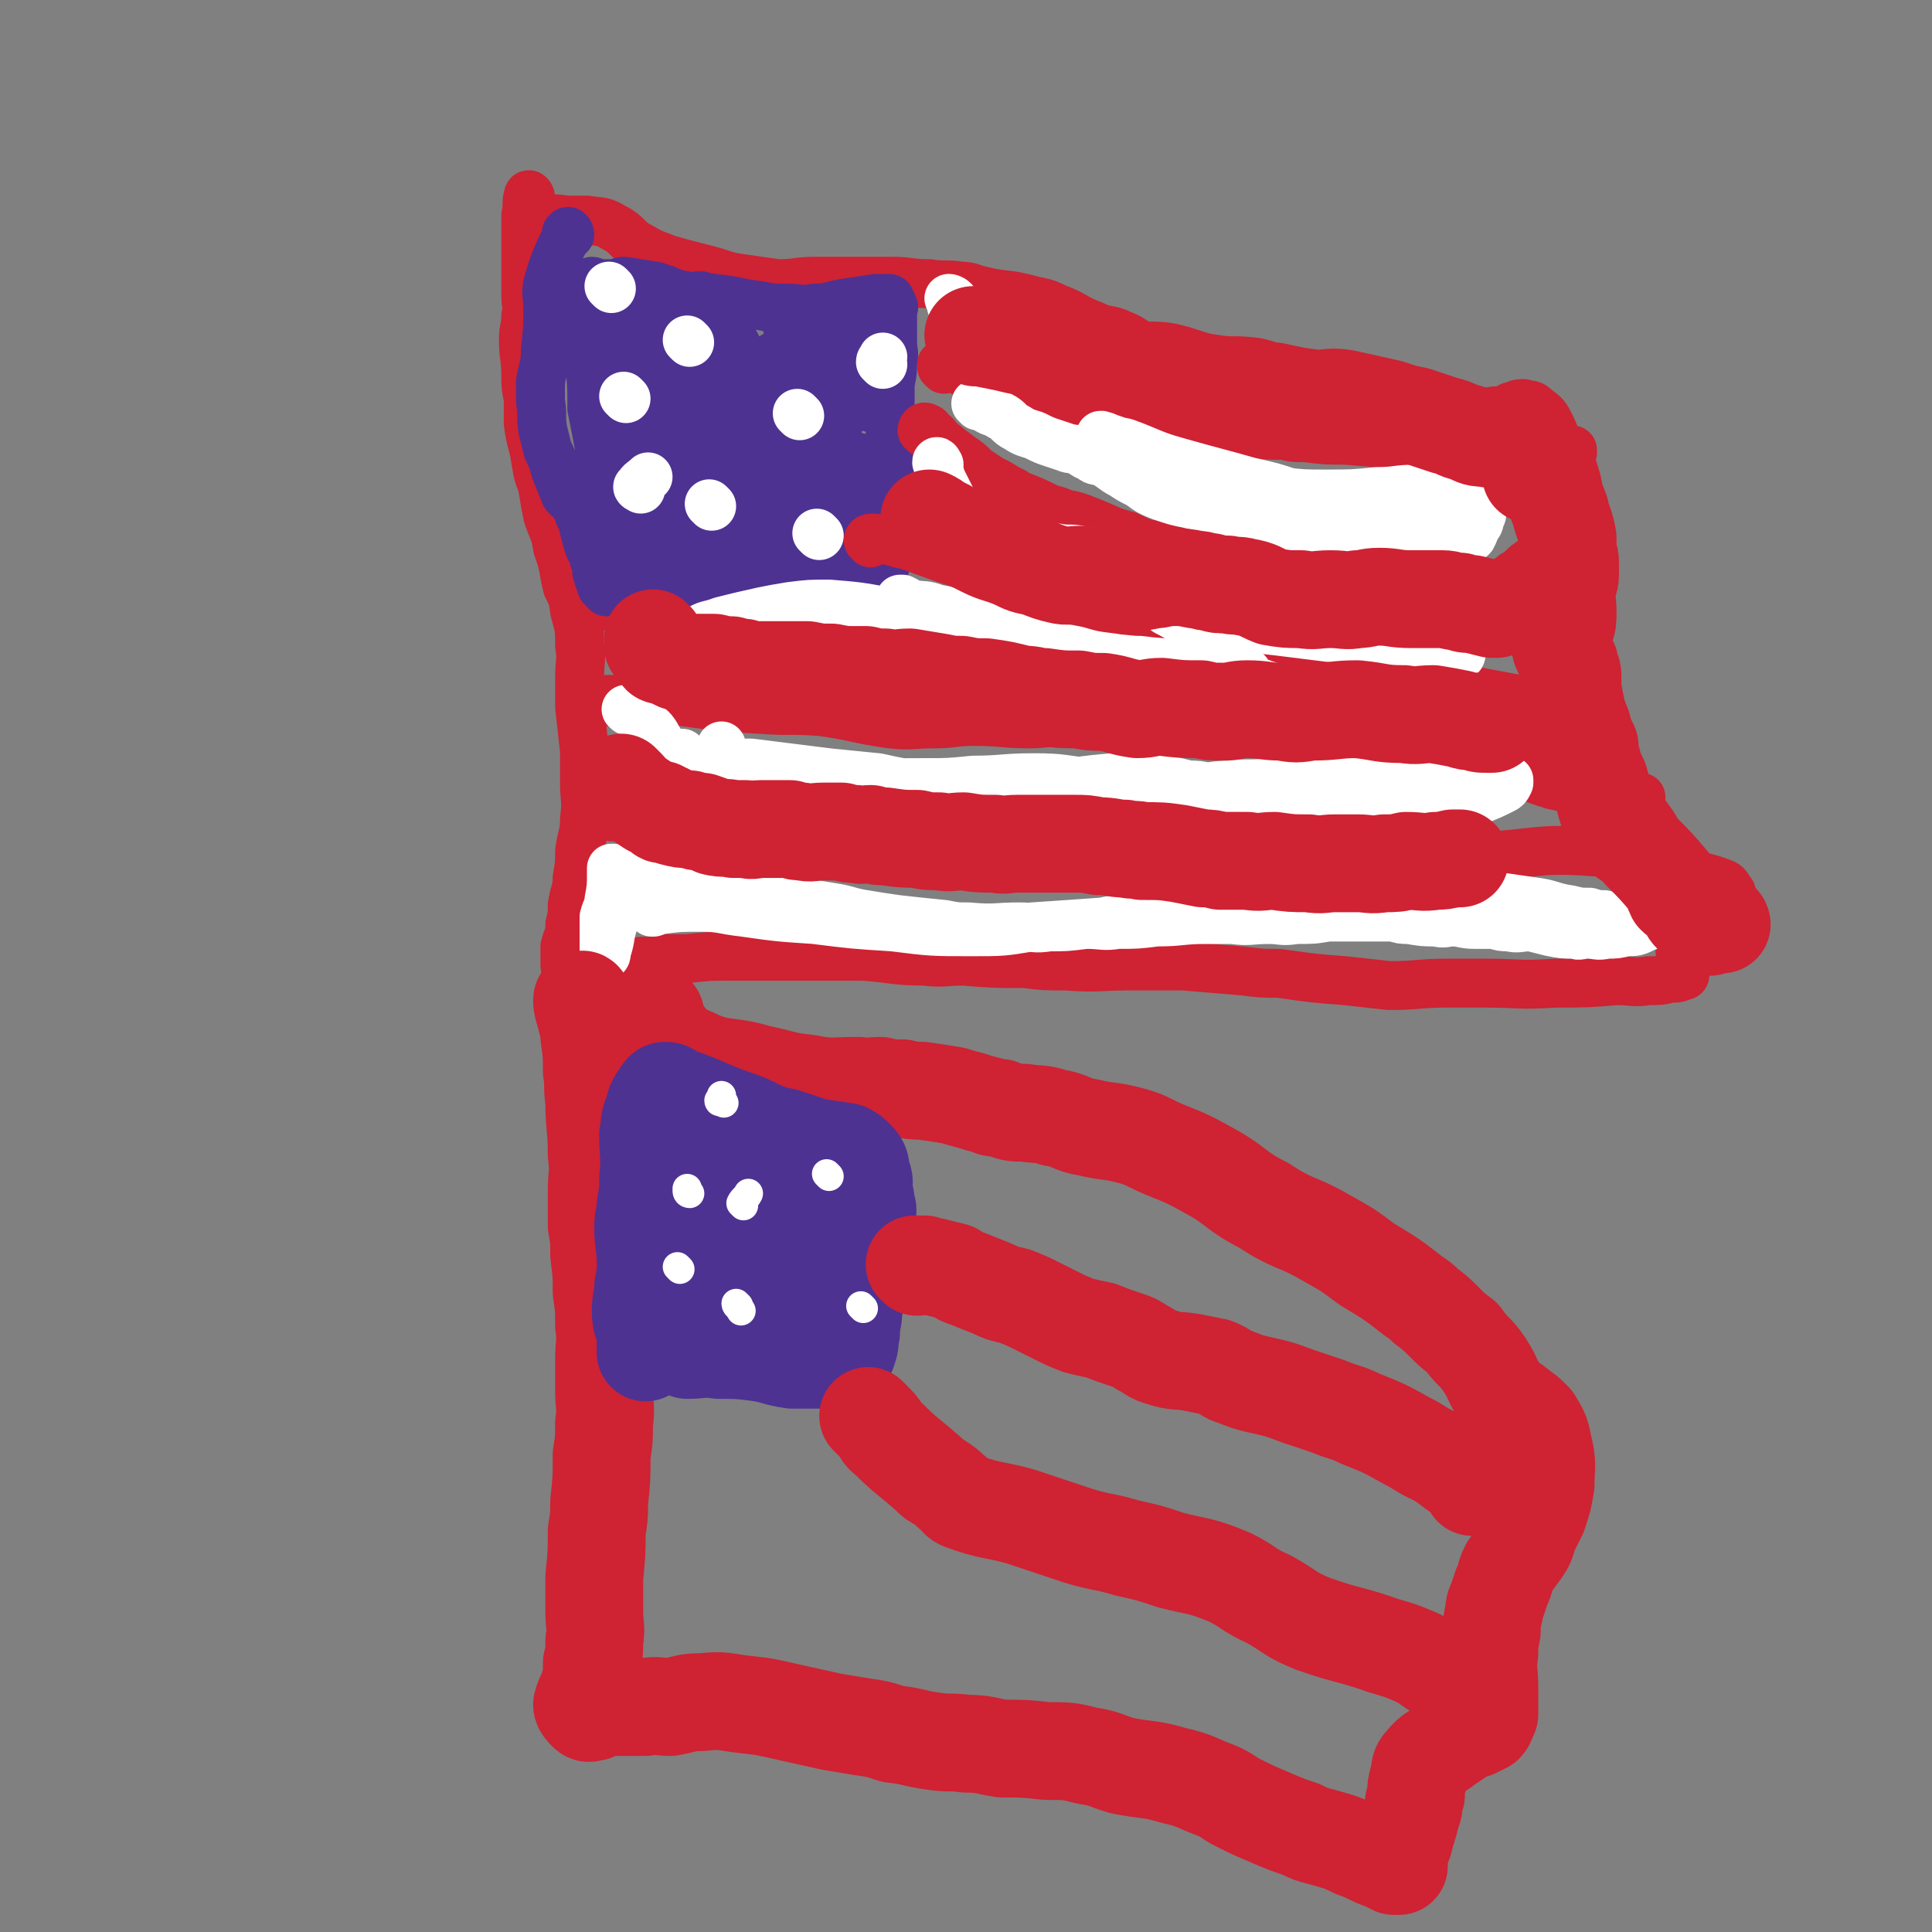 <svg viewBox='0 0 790 790' version='1.1' xmlns='http://www.w3.org/2000/svg' xmlns:xlink='http://www.w3.org/1999/xlink'><rect x="0" y="0" width="790" height="790" fill="#808080" stroke="none"/><g fill='none' stroke='#CF2233' stroke-width='20' stroke-linecap='round' stroke-linejoin='round'><path d='M217,81c0,-1 -1,-2 -1,-1 -1,3 0,4 -1,8 0,3 0,3 0,6 0,3 0,3 0,6 0,7 0,7 0,13 0,4 0,4 0,8 0,4 1,4 0,8 0,5 -1,5 -1,10 0,7 1,7 1,15 0,4 0,4 1,9 0,5 0,5 0,10 1,8 2,8 3,15 1,6 1,6 3,11 1,4 2,3 3,6 3,7 2,7 3,14 2,8 2,8 3,15 2,8 3,8 4,16 2,7 2,7 2,14 1,6 0,6 0,13 0,6 0,6 0,12 1,9 1,9 2,18 0,7 0,7 0,13 0,7 1,7 0,15 0,6 -1,6 -2,13 0,5 0,5 -1,11 0,5 -1,5 -2,11 0,4 0,4 -1,8 0,5 -1,5 -2,9 0,4 0,4 0,8 1,2 1,2 2,4 0,0 0,0 1,1 0,0 0,0 0,-1 5,-1 5,-1 9,-3 1,0 1,0 3,-1 6,-1 6,-1 12,-1 3,-1 3,-1 7,-1 4,0 4,0 8,-1 4,0 4,0 8,0 9,-1 9,-1 18,-1 9,0 9,0 18,0 10,0 10,0 20,0 8,0 8,0 16,0 13,1 13,2 25,2 8,1 8,0 16,0 12,1 12,1 25,1 8,1 8,1 17,1 13,1 13,0 25,0 12,0 12,0 23,0 12,1 12,1 24,2 8,1 8,1 15,1 14,2 14,2 27,3 9,1 9,1 18,2 12,0 12,-1 24,-1 7,0 7,0 15,0 14,0 14,1 29,0 13,0 13,0 25,-1 7,0 7,1 13,0 5,0 5,0 9,-1 3,0 3,0 5,-1 1,0 1,0 1,-1 0,-1 0,-1 0,-2 0,-1 0,-1 -1,-2 -1,-3 -1,-3 -1,-6 -1,-4 -1,-4 -1,-7 -1,-4 0,-4 -1,-8 -1,-5 -1,-5 -2,-9 -1,-4 -1,-4 -2,-8 -1,-6 -1,-6 -2,-12 -2,-4 -1,-4 -4,-8 -4,-6 -5,-5 -10,-10 -6,-6 -6,-6 -11,-12 -4,-4 -4,-4 -9,-7 -3,-3 -4,-3 -8,-5 -3,-2 -4,-1 -7,-3 -1,0 0,1 1,0 1,-1 1,-1 1,-2 2,-4 2,-4 3,-8 0,-3 -1,-3 -1,-6 -2,-6 -2,-6 -4,-12 -2,-4 -1,-4 -3,-8 -2,-6 -2,-6 -5,-12 -1,-3 -2,-3 -3,-7 -2,-3 -2,-3 -3,-6 0,-1 0,-1 1,-1 0,-1 0,0 1,-1 0,0 0,0 1,-1 2,-1 2,-1 4,-3 2,-2 3,-2 5,-4 2,-2 2,-2 4,-4 3,-3 3,-2 6,-5 2,-2 2,-2 4,-5 1,-1 0,-1 1,-3 0,-2 1,-3 1,-5 0,-1 -1,-1 -1,-2 -1,-4 0,-4 -1,-7 -2,-7 -2,-7 -4,-13 -2,-5 -2,-6 -4,-10 -2,-4 -2,-4 -6,-7 -2,-2 -2,-1 -5,-2 -2,0 -2,0 -4,1 -2,0 -2,1 -4,2 -2,0 -2,0 -4,0 -6,1 -6,1 -12,1 -6,0 -6,0 -12,0 -6,0 -6,0 -12,0 -12,-1 -12,-1 -25,-2 -9,0 -9,1 -18,0 -12,-1 -12,-1 -23,-4 -7,-1 -7,-1 -13,-4 -11,-5 -11,-5 -22,-12 -3,-2 -3,-2 -6,-4 -4,-3 -4,-4 -9,-6 -6,-3 -6,-1 -12,-4 -8,-3 -7,-4 -15,-7 -6,-3 -6,-2 -13,-4 -8,-2 -9,-1 -17,-3 -5,-1 -5,-2 -9,-2 -6,-1 -7,0 -13,-1 -8,0 -8,-1 -15,-1 -6,0 -6,0 -11,0 -11,0 -11,0 -21,0 -7,0 -7,1 -15,1 -7,-1 -7,-1 -14,-2 -8,-1 -8,-2 -16,-4 -8,-2 -8,-2 -15,-4 -5,-2 -6,-2 -11,-5 -6,-3 -5,-5 -11,-8 -5,-3 -5,-2 -11,-3 -4,0 -4,0 -9,0 -4,-1 -4,0 -8,-1 -2,-1 -2,-1 -4,-3 -1,-1 -1,-1 -1,-1 0,0 0,0 0,1 0,1 0,1 0,2 0,4 0,4 0,8 0,3 0,3 0,7 0,6 0,6 -1,12 0,5 -1,5 -1,9 0,9 0,9 0,18 0,6 1,6 1,12 1,7 0,7 1,14 0,7 0,7 1,14 1,9 1,9 3,18 1,6 1,6 2,11 2,6 3,6 4,13 3,8 2,8 4,16 2,4 2,4 4,7 1,3 2,3 3,5 0,0 0,0 -1,1 '/></g>
<g fill='none' stroke='#4D3292' stroke-width='20' stroke-linecap='round' stroke-linejoin='round'><path d='M233,96c0,-1 -1,-2 -1,-1 -1,0 0,1 -1,3 -1,2 -1,2 -2,4 -3,7 -3,7 -5,14 -1,5 0,5 0,9 0,9 0,9 -1,18 0,7 -1,7 -2,13 0,4 0,4 0,8 1,6 0,6 1,12 1,4 1,4 2,8 2,4 2,4 3,8 2,5 2,5 4,10 1,2 2,1 3,3 2,3 2,3 3,6 2,3 1,3 2,6 1,4 1,4 2,7 1,2 2,2 2,5 1,2 1,2 1,5 1,3 1,3 2,6 1,1 1,1 2,2 0,0 0,-1 0,-1 2,0 2,-1 4,-1 5,-1 5,-1 10,-2 2,0 2,0 3,0 4,0 4,0 8,0 7,0 7,1 13,0 4,0 4,-1 8,-1 6,0 6,1 12,0 3,0 3,0 6,-1 4,0 4,0 7,0 1,0 1,0 1,0 7,0 7,-1 13,-1 5,0 5,1 11,1 3,0 3,1 6,0 3,0 3,0 6,-1 1,0 2,0 3,-1 2,-1 2,-1 3,-3 1,-1 0,-1 0,-1 1,-2 1,-2 1,-4 1,-2 0,-2 0,-4 0,-5 0,-5 0,-9 0,-3 0,-3 0,-6 0,-3 0,-3 0,-7 1,-3 1,-3 1,-6 1,-6 0,-6 0,-11 0,-5 0,-5 0,-9 0,-4 0,-4 0,-8 0,-4 0,-5 0,-9 1,-5 1,-5 1,-9 1,-4 0,-4 0,-8 0,-2 0,-2 0,-4 0,-2 0,-2 0,-5 0,-2 0,-2 0,-4 0,-1 1,-1 0,-2 0,-1 0,-1 -1,-2 0,-1 0,-1 -1,-1 0,0 0,0 -1,0 -2,0 -2,0 -4,0 -6,1 -6,1 -13,2 -6,1 -6,2 -12,2 -6,1 -6,0 -11,0 -6,0 -6,0 -11,-1 -9,-1 -9,-2 -19,-3 -5,-1 -5,0 -11,-1 -7,-1 -6,-2 -13,-4 -6,-1 -6,-1 -13,-2 -2,0 -2,1 -5,1 -2,0 -2,0 -4,0 -2,0 -3,-1 -4,-1 -1,0 0,1 0,1 0,1 0,1 0,3 0,4 0,4 0,7 0,2 0,2 0,4 0,7 -1,7 -1,14 0,9 1,9 1,19 0,2 0,2 0,4 2,10 2,10 4,21 2,8 2,8 4,16 2,3 2,4 5,7 3,4 3,4 8,7 2,1 2,0 4,0 0,0 1,1 1,0 -3,-9 -3,-9 -7,-19 -1,-4 -2,-4 -3,-9 -5,-16 -5,-16 -9,-32 -4,-14 -2,-16 -5,-29 -1,-1 -4,-1 -4,1 0,9 0,11 2,22 5,25 5,25 12,50 4,14 4,14 10,28 2,5 4,10 5,10 1,-1 0,-6 -1,-12 -3,-27 -3,-27 -8,-53 -4,-25 -4,-25 -9,-49 0,-1 -3,-3 -3,-2 3,13 3,16 7,31 10,33 10,36 22,65 1,2 3,-1 4,-3 2,-4 2,-5 1,-9 -3,-22 -3,-23 -8,-45 -4,-18 -4,-19 -11,-36 -1,-4 -6,-7 -6,-5 1,3 6,7 8,16 11,35 9,36 19,70 3,8 4,10 8,15 0,1 0,-1 0,-3 -7,-26 -7,-27 -15,-53 -8,-21 -8,-21 -17,-42 -1,0 -2,0 -2,0 4,19 4,21 11,40 7,20 8,20 18,38 4,7 6,5 11,11 3,4 4,8 5,9 1,1 0,-3 0,-6 -7,-26 -7,-26 -15,-52 -7,-21 -8,-24 -15,-41 -1,-2 -1,2 0,4 11,26 11,26 23,51 11,21 11,22 23,41 1,1 3,0 2,-1 -3,-22 -2,-23 -10,-45 -9,-27 -10,-27 -23,-52 0,-1 -3,-2 -3,0 10,22 11,24 23,47 13,27 13,28 26,54 3,5 7,11 6,9 -1,-4 -5,-10 -9,-20 -15,-34 -13,-34 -28,-67 -4,-9 -10,-16 -11,-16 -1,-1 2,7 6,14 14,26 15,26 30,52 13,23 13,24 27,47 0,1 2,2 2,1 0,-9 1,-11 -2,-22 -6,-26 -7,-26 -16,-52 -6,-16 -8,-15 -14,-30 -2,-3 -2,-3 -3,-5 0,-1 0,0 0,0 4,11 4,11 9,22 2,4 4,3 6,7 7,19 5,20 11,39 4,15 5,17 9,29 1,1 0,-2 -1,-3 -7,-23 -8,-23 -14,-46 -3,-14 0,-15 -3,-29 -1,-10 -3,-9 -5,-18 0,-1 0,-1 0,-1 4,9 2,11 7,19 5,8 7,7 15,13 0,0 2,1 1,1 0,-4 0,-7 -3,-10 -3,-3 -5,-2 -10,-3 -3,0 -4,0 -6,2 -2,1 -1,3 0,5 2,4 2,6 5,6 5,1 8,0 12,-4 3,-5 3,-7 3,-14 -1,-5 -2,-7 -7,-9 -5,-3 -7,-1 -13,-1 -8,1 -8,1 -16,4 -4,2 -6,2 -8,5 -2,4 -1,6 1,9 4,8 5,8 12,14 6,6 6,5 13,10 5,3 5,3 9,6 1,0 1,0 2,0 '/></g>
<g fill='none' stroke='#FFFFFF' stroke-width='20' stroke-linecap='round' stroke-linejoin='round'><path d='M282,140c0,0 -1,-1 -1,-1 '/><path d='M327,170c0,0 -1,-1 -1,-1 '/><path d='M291,207c0,0 -1,-1 -1,-1 '/><path d='M256,163c0,0 -1,-1 -1,-1 '/><path d='M335,219c0,0 -1,-1 -1,-1 '/><path d='M361,149c0,0 -1,-1 -1,-1 0,-1 1,-1 1,-2 '/><path d='M262,200c0,0 -2,-1 -1,-1 1,-2 2,-2 4,-4 '/><path d='M250,118c0,0 -1,-1 -1,-1 '/></g>
<g fill='none' stroke='#CF2233' stroke-width='20' stroke-linecap='round' stroke-linejoin='round'><path d='M386,151c0,0 -1,-1 -1,-1 0,-1 0,-1 0,-1 2,0 2,1 4,1 1,1 1,1 3,1 2,1 2,1 3,2 4,1 4,1 8,2 5,2 5,2 9,3 4,1 5,1 8,2 3,1 3,1 5,2 2,1 2,1 5,2 4,2 4,1 9,2 5,1 5,1 10,2 4,1 4,1 9,2 3,1 3,2 5,2 3,1 3,0 6,1 8,0 8,1 15,1 4,1 4,1 8,1 6,1 6,1 11,1 4,1 4,1 8,1 7,1 7,1 14,1 4,1 4,1 9,1 8,1 8,1 16,1 12,1 12,1 23,2 9,1 9,1 18,1 14,1 14,0 27,0 9,0 9,0 17,0 4,0 4,0 8,1 0,0 0,1 0,1 '/><path d='M378,177c0,0 -1,-1 -1,-1 0,-1 1,-2 2,-1 1,0 1,1 2,2 2,1 2,2 3,3 5,4 5,4 9,7 3,2 3,2 6,5 3,2 3,2 6,4 4,2 4,2 7,4 3,1 3,2 6,3 5,2 5,2 9,4 4,2 4,1 8,3 5,1 5,1 10,3 8,3 8,4 16,6 6,3 6,3 12,4 9,2 9,2 18,3 6,1 6,1 12,2 7,2 7,2 14,3 7,1 7,1 14,2 5,1 5,1 10,2 6,1 6,0 12,1 7,1 7,1 14,2 3,1 3,1 5,1 6,1 6,1 12,1 5,1 5,1 11,2 8,1 8,1 16,2 4,0 4,0 9,0 4,1 4,0 8,1 1,1 1,1 1,2 '/><path d='M356,222c0,0 -1,-1 -1,-1 0,-1 1,-1 2,-1 3,0 3,1 7,1 5,2 5,1 10,3 11,4 11,4 23,8 7,2 7,2 14,4 10,3 9,4 19,7 6,2 6,1 12,3 5,1 5,2 10,3 8,3 8,2 15,5 8,2 8,2 16,5 10,3 10,2 20,6 8,2 8,3 16,6 2,0 2,0 4,1 10,2 10,2 21,3 6,1 6,1 12,2 8,0 8,-1 17,0 8,1 8,1 16,2 8,2 8,2 16,4 11,2 11,2 21,4 3,1 3,1 6,2 0,0 0,1 0,1 '/><path d='M249,287c0,0 -2,-1 -1,-1 2,0 3,0 7,0 8,0 8,0 16,0 19,2 19,3 39,4 13,1 13,0 26,1 14,2 14,3 28,5 9,1 9,0 18,0 8,0 8,-1 16,-1 12,0 12,1 23,1 7,0 7,-1 15,-1 12,0 12,0 24,0 12,1 12,1 25,1 17,1 17,0 34,0 14,1 14,0 28,2 10,0 10,1 19,2 12,2 12,1 24,4 13,4 13,5 25,10 10,3 10,4 20,7 13,3 13,2 26,4 5,1 5,1 10,1 '/><path d='M250,334c0,0 -1,-1 -1,-1 0,0 1,0 1,0 3,1 3,1 6,2 10,2 10,2 19,4 14,3 14,3 28,5 17,2 17,1 34,2 21,2 21,3 41,5 17,1 17,2 33,2 13,1 13,0 25,-1 16,0 16,0 31,-1 14,0 14,0 29,0 10,1 10,1 19,1 15,1 15,1 29,0 17,0 17,0 34,-1 15,0 15,0 30,-1 20,-1 20,-3 39,-2 17,1 17,2 33,6 4,0 3,1 7,2 9,3 9,2 17,5 3,1 2,2 4,4 '/></g>
<g fill='none' stroke='#FFFFFF' stroke-width='20' stroke-linecap='round' stroke-linejoin='round'><path d='M389,123c0,0 -1,-1 -1,-1 0,0 1,0 2,1 0,1 -1,1 -1,2 3,3 4,2 7,5 5,3 5,3 10,6 4,3 4,3 9,5 3,1 3,1 6,2 3,2 3,2 5,3 4,2 4,2 7,3 3,1 3,1 5,1 4,0 4,0 7,0 2,0 2,1 4,1 3,1 3,1 5,1 2,1 2,0 4,1 1,1 1,1 2,2 '/><path d='M400,166c0,0 -1,-1 -1,-1 1,0 2,1 4,2 3,2 3,1 6,3 4,2 3,3 7,5 3,2 4,2 7,3 4,2 4,2 7,3 3,1 3,1 6,2 2,1 2,0 4,1 3,1 3,2 6,3 2,2 3,1 5,2 4,2 4,3 8,5 3,2 3,2 7,4 4,3 4,3 9,5 6,2 6,2 11,3 4,1 4,1 8,2 4,2 4,2 8,3 5,2 5,2 10,3 4,1 4,1 8,2 7,2 7,2 14,3 5,1 6,1 11,2 8,1 8,1 17,2 5,1 5,1 10,1 6,1 6,0 12,0 3,0 3,0 6,0 2,0 2,1 3,0 0,0 0,-1 0,-1 0,0 0,0 1,0 0,0 0,0 1,0 1,0 1,0 2,-1 1,0 0,-1 1,-1 1,-1 1,0 2,-1 1,0 2,0 2,-1 1,-1 0,-1 1,-2 1,-3 2,-2 2,-5 1,-1 1,-2 1,-3 -1,-1 -2,-1 -2,-3 0,0 0,-1 0,-1 -4,-2 -4,-2 -9,-3 -8,-1 -8,-1 -16,-2 -8,0 -8,1 -16,1 -10,1 -10,1 -21,1 -9,0 -9,0 -18,-1 -6,0 -7,0 -12,-1 -12,-2 -12,-1 -23,-5 -9,-3 -9,-4 -18,-8 -7,-3 -7,-4 -15,-7 -3,-1 -3,-1 -5,-2 -1,0 -1,0 -1,0 4,2 5,2 10,3 11,4 11,5 22,8 14,4 15,4 29,8 9,2 9,2 18,5 10,2 10,2 20,4 7,2 7,2 14,3 10,2 10,1 20,2 7,1 7,1 13,1 2,0 2,0 3,0 1,0 1,0 1,0 -2,-1 -3,-1 -5,-2 '/><path d='M384,190c0,0 -1,-2 -1,-1 1,3 1,4 2,7 1,2 1,2 2,4 2,4 2,4 4,8 2,3 2,3 4,5 5,3 6,3 11,5 4,1 4,1 9,2 4,1 4,1 8,2 4,1 4,2 9,2 5,1 5,0 10,1 6,1 6,2 11,3 4,0 4,0 8,0 4,1 4,1 7,1 7,1 7,1 13,1 4,1 4,1 8,2 3,0 3,1 6,2 4,1 4,1 7,3 3,1 3,1 7,3 3,2 3,3 7,5 3,1 3,1 7,2 3,1 3,1 6,2 2,1 2,1 3,1 3,1 3,1 6,2 4,1 4,1 8,2 4,2 4,2 8,3 5,1 5,1 9,2 3,2 3,2 6,3 4,1 4,1 8,2 4,0 4,0 7,1 5,1 5,1 9,1 2,1 2,1 4,1 0,0 1,1 0,1 -2,-1 -2,-1 -5,-2 -5,-1 -5,-1 -10,-1 -14,-2 -14,-1 -28,-3 -16,-2 -16,-2 -32,-4 -16,-2 -16,0 -32,-3 -7,-1 -7,-2 -13,-5 -4,-3 -4,-4 -7,-7 -1,-2 -2,-2 -3,-3 '/><path d='M369,246c0,0 -1,-1 -1,-1 0,0 1,0 1,0 2,1 2,1 3,2 6,1 6,0 11,2 7,1 7,2 14,4 10,3 10,2 21,6 5,2 5,2 11,4 5,2 5,2 11,3 7,2 7,2 15,3 6,1 6,1 11,1 8,1 8,1 16,1 5,1 5,1 11,1 3,0 3,0 7,0 3,1 3,1 7,2 1,1 1,1 2,1 1,0 1,0 1,0 -2,0 -3,1 -5,0 -4,0 -4,-1 -7,-1 -4,0 -4,0 -7,0 -9,0 -9,0 -18,0 -6,1 -6,2 -12,1 -11,0 -11,-2 -21,-2 -6,0 -6,1 -12,1 -7,1 -7,-1 -14,0 -9,2 -9,3 -18,6 -8,2 -8,3 -15,4 -4,1 -5,1 -8,0 -9,-3 -9,-4 -18,-7 -7,-2 -7,-1 -15,-2 -9,0 -9,1 -18,0 -6,0 -6,0 -12,-1 -11,-1 -11,-1 -21,-3 -6,0 -6,-1 -12,-1 -2,-1 -2,-1 -4,-1 -2,0 -2,0 -4,0 0,0 -1,0 -1,0 0,0 1,1 1,0 2,-1 2,-1 3,-3 4,-2 4,-1 7,-4 3,-2 3,-2 6,-4 4,-3 5,-2 10,-4 8,-2 8,-2 17,-4 5,-1 5,-1 11,-2 8,-1 8,-1 16,-1 12,1 12,1 23,3 8,1 8,1 16,3 5,2 5,2 10,5 3,1 2,2 5,4 1,0 1,0 2,0 0,0 1,0 1,0 -3,1 -3,2 -7,2 -3,1 -3,2 -7,2 -12,1 -13,0 -25,0 -22,0 -22,1 -43,-1 -4,0 -4,-1 -8,-2 -1,-1 -2,-1 -2,-2 0,0 1,0 1,0 4,1 4,2 8,2 4,1 4,0 9,0 13,1 13,2 26,3 11,1 11,0 21,0 4,0 4,0 8,0 0,0 1,0 1,0 -5,1 -6,1 -12,1 -22,1 -22,0 -45,0 -12,0 -12,0 -25,1 -8,1 -8,2 -16,2 -5,0 -5,0 -9,-1 -1,0 -1,-1 -2,-1 0,0 0,0 -1,0 -1,0 -1,0 -2,0 -1,0 -1,0 -1,0 2,0 3,0 5,-1 4,0 4,0 8,-1 5,-1 5,-1 9,-1 15,-1 15,-1 30,-2 17,0 17,0 34,0 13,1 13,1 26,2 9,1 8,2 17,3 10,1 10,0 20,1 15,0 15,-1 30,0 10,0 10,0 20,1 12,1 12,1 24,2 6,1 6,1 12,2 6,2 6,3 12,4 8,3 8,3 15,4 6,2 7,2 13,2 11,2 11,1 23,2 2,1 2,0 4,1 5,0 5,0 10,1 7,2 7,2 14,3 7,2 7,2 14,4 3,1 3,1 6,3 1,0 1,0 2,0 '/><path d='M260,291c0,0 -1,-1 -1,-1 -1,0 -1,0 -1,0 0,0 0,0 -1,0 -1,0 -1,0 -1,0 1,1 1,1 3,1 2,2 2,2 4,4 3,3 4,3 6,7 2,3 2,3 2,6 1,4 0,5 0,9 1,3 1,3 1,6 1,2 1,3 1,5 0,0 0,-1 0,-2 1,-1 1,-1 1,-3 2,-4 2,-4 3,-8 1,-3 2,-3 2,-6 1,0 0,-1 0,-1 0,1 0,2 0,4 2,7 1,7 4,14 1,3 1,4 4,5 3,2 5,4 7,2 3,-1 4,-3 4,-6 1,-3 0,-4 -1,-7 -1,-4 -1,-4 -2,-8 0,-3 0,-3 0,-5 0,-1 0,-2 0,-2 0,0 0,1 0,1 3,4 3,4 5,8 4,6 4,6 8,11 2,2 2,2 4,5 2,2 2,3 5,5 0,0 1,0 1,-1 0,0 0,0 -1,-1 -1,-2 0,-3 -2,-5 -4,-3 -5,-3 -9,-5 -5,-4 -5,-3 -10,-7 -1,-1 -2,-2 -2,-3 0,-1 2,-1 3,-1 5,0 5,0 10,0 8,1 8,1 16,2 8,1 8,1 16,2 10,1 10,1 20,2 9,2 9,2 18,3 9,1 9,2 18,2 8,1 8,1 16,1 6,1 6,0 12,0 7,1 7,1 14,1 6,1 7,1 13,0 7,0 7,0 14,-1 5,0 5,-1 11,-1 7,-1 7,0 14,-1 7,0 7,-1 14,-1 8,-1 8,0 16,-1 8,0 8,0 17,-1 13,0 13,0 27,-1 7,0 7,-1 15,-2 9,0 9,-1 17,-1 6,0 6,1 11,1 3,1 4,0 7,1 2,1 1,1 3,2 0,0 1,0 1,0 0,1 0,1 0,1 -1,2 -1,2 -3,3 -4,2 -4,2 -9,4 -6,2 -6,2 -12,4 -9,2 -9,2 -17,3 -10,1 -11,-1 -21,-1 -15,0 -15,1 -30,1 -15,1 -15,0 -29,0 -21,0 -21,0 -43,0 -20,0 -20,0 -39,0 -8,0 -8,1 -15,0 -2,0 -2,0 -5,0 -10,-2 -10,-3 -21,-4 -8,0 -9,1 -17,1 -10,0 -10,-1 -19,-1 -7,0 -8,2 -15,1 -3,0 -2,-1 -5,-2 0,0 -2,1 -1,0 2,-1 3,-2 6,-3 16,-3 16,-3 31,-5 13,-1 13,-1 26,-1 9,0 9,0 19,-1 12,0 12,-1 25,-1 12,0 12,1 23,2 15,1 15,1 30,2 9,1 10,0 19,1 5,1 5,3 10,3 0,0 1,-1 1,-1 -5,-2 -6,-2 -12,-3 -4,-1 -4,-1 -8,-1 -4,-1 -4,-1 -8,-2 -12,0 -12,-2 -23,-1 -24,2 -24,4 -48,8 -16,2 -16,4 -31,6 -12,1 -12,1 -24,0 -4,0 -4,-1 -9,-2 '/><path d='M265,368c0,0 -1,-1 -1,-1 -2,-1 -2,-1 -4,-2 -1,0 -1,0 -2,0 -2,1 -2,1 -3,3 -3,4 -2,4 -4,9 -2,6 -1,6 -3,12 0,1 0,2 -1,2 0,0 0,0 0,-1 0,-6 0,-6 0,-12 0,-2 0,-2 0,-3 1,-4 2,-4 2,-7 1,-5 1,-6 1,-11 0,-1 0,-1 0,-2 0,0 1,0 1,0 3,1 3,0 6,1 3,1 3,2 5,3 3,1 3,1 7,2 3,1 3,2 6,2 5,1 5,1 11,1 6,1 6,2 12,3 5,0 5,-1 10,-1 6,1 6,0 12,1 4,1 4,2 8,2 6,1 6,1 12,2 7,1 7,2 14,3 6,1 6,1 13,2 9,1 9,1 19,2 5,1 5,1 10,1 11,1 11,0 21,0 6,0 6,1 12,0 7,0 7,0 15,-1 7,0 7,1 13,0 8,0 8,0 16,-1 10,0 10,-1 20,-1 6,0 6,0 11,0 7,1 7,0 15,0 5,0 5,1 11,0 7,0 7,0 13,-1 6,0 6,0 12,0 7,0 7,0 15,0 3,1 3,1 6,1 6,1 6,1 11,1 4,1 4,0 7,0 4,0 4,1 9,1 4,0 4,0 8,0 3,1 3,1 6,1 4,1 4,0 9,0 4,1 4,1 8,2 5,1 5,1 10,1 2,1 2,0 5,0 4,0 4,1 8,0 4,0 4,0 8,-1 4,0 4,0 8,-2 1,0 2,-1 1,-2 -2,-1 -3,-1 -6,-1 -2,0 -2,1 -5,0 -4,0 -4,-1 -7,-2 -3,0 -3,0 -6,-1 -4,0 -4,0 -8,-1 -7,-1 -7,-2 -13,-3 -7,-1 -7,-1 -14,-2 -5,0 -5,0 -10,-1 -5,0 -5,-1 -10,-2 -8,-1 -8,0 -15,-1 -8,0 -8,1 -15,0 -12,0 -12,0 -24,-1 -11,0 -11,-1 -21,0 -11,1 -11,2 -21,4 -15,3 -14,4 -29,8 -9,2 -10,1 -19,3 -14,1 -14,1 -29,2 -12,2 -12,2 -25,2 -16,0 -16,0 -32,-2 -16,-1 -16,-1 -32,-3 -15,-1 -15,-1 -29,-3 -9,-1 -9,-2 -17,-2 -9,0 -9,0 -17,1 -2,0 -2,1 -3,1 -1,0 0,0 0,0 '/></g>
<g fill='none' stroke='#CF2233' stroke-width='40' stroke-linecap='round' stroke-linejoin='round'><path d='M255,321c0,0 -1,-1 -1,-1 0,0 1,1 2,2 2,2 2,3 4,4 3,2 3,2 6,4 2,1 2,1 4,1 1,1 0,2 1,2 1,0 1,-1 1,-1 2,1 2,1 3,2 4,1 4,1 7,1 3,1 3,1 5,1 3,1 3,1 5,2 4,1 4,0 8,1 3,0 3,0 5,0 3,1 3,0 6,0 2,0 2,0 4,0 2,0 2,0 3,0 3,0 3,0 5,0 3,1 3,1 5,1 4,1 4,0 9,0 3,0 3,0 7,0 3,1 3,1 6,1 3,1 3,0 6,0 3,1 3,1 6,1 7,1 7,1 13,1 4,1 4,1 9,1 5,1 5,0 10,0 6,1 6,1 13,1 4,1 4,0 9,0 3,0 3,0 7,0 4,0 4,0 8,0 4,0 4,0 8,0 5,0 5,0 10,1 6,0 6,1 11,1 4,1 4,0 7,1 8,0 8,0 15,1 5,1 5,1 10,2 3,0 3,0 7,1 6,0 6,0 11,0 6,1 6,0 11,0 7,1 7,1 14,1 6,1 6,0 11,0 5,0 5,0 9,0 5,0 5,1 11,0 5,0 5,0 9,-1 6,0 6,1 12,0 3,0 3,0 7,-1 2,0 2,0 3,0 '/><path d='M268,262c0,0 -1,-1 -1,-1 0,0 0,1 0,1 0,1 0,1 0,2 1,0 1,0 1,0 1,1 1,2 2,3 0,1 0,1 1,1 3,1 3,1 5,2 2,1 2,1 4,1 1,1 1,0 3,0 2,0 2,0 4,0 3,0 3,0 5,0 4,1 4,1 7,1 3,1 3,1 5,1 3,1 3,1 6,1 2,0 2,0 3,0 3,0 3,0 5,0 2,0 2,0 4,0 4,0 4,0 8,0 5,1 5,1 10,1 5,1 5,1 9,1 2,0 2,0 5,0 4,1 4,1 8,1 5,1 5,0 10,0 6,1 6,1 12,2 5,1 5,1 9,1 5,1 5,1 10,1 7,1 7,1 15,3 5,0 5,1 9,1 7,1 7,1 14,1 5,1 5,1 10,1 7,1 7,2 14,3 5,0 5,-1 10,-1 8,1 8,1 16,1 4,1 4,1 9,1 5,0 5,-1 10,-1 7,0 7,1 14,1 6,1 6,1 12,0 10,0 10,-1 19,-1 10,1 9,2 19,2 6,1 6,0 12,0 6,1 6,1 11,2 3,1 3,1 6,1 2,1 2,1 5,1 1,0 1,0 2,0 '/><path d='M381,214c0,0 -1,-1 -1,-1 0,-1 0,-1 0,-1 2,1 2,1 3,2 2,1 2,1 4,2 1,2 1,2 3,3 2,0 2,0 4,1 4,2 4,2 8,4 6,3 6,2 13,5 4,2 4,2 9,3 5,2 5,2 9,3 4,1 4,0 9,0 3,1 3,1 7,1 4,1 4,1 9,1 2,1 2,1 5,1 4,0 4,0 8,-1 4,0 4,-1 8,-1 5,0 5,0 10,1 3,0 3,1 6,1 3,1 3,1 7,1 3,1 4,0 7,1 6,1 6,2 11,4 6,1 6,1 12,1 6,1 6,0 12,0 6,0 6,1 11,0 4,0 4,-1 9,-1 6,0 6,1 13,1 7,0 7,0 13,0 3,0 3,1 7,1 2,1 2,1 5,1 4,1 4,1 8,2 1,0 1,0 2,0 '/><path d='M399,138c0,0 -1,-1 -1,-1 0,0 1,0 2,1 1,0 1,0 1,0 5,1 5,1 10,2 4,1 4,1 9,2 6,1 7,1 13,2 4,1 4,1 8,2 5,1 5,0 10,1 7,2 7,2 14,4 6,1 6,0 12,1 4,1 4,1 7,2 6,2 6,2 13,3 7,1 7,0 15,1 5,1 4,2 9,2 9,2 9,2 17,3 6,0 6,-1 12,0 9,2 9,2 18,4 6,2 6,2 11,3 6,2 6,2 12,4 5,1 4,2 9,3 4,2 4,2 7,2 3,1 3,0 6,0 1,0 1,0 2,0 '/><path d='M704,378c0,0 0,-1 -1,-1 0,0 -1,0 -1,0 -2,1 -2,2 -3,2 -1,0 -1,-1 -3,-2 -2,-2 -2,-1 -4,-3 -2,-2 -1,-2 -3,-5 -2,-2 -2,-1 -4,-3 -1,-2 -1,-3 -2,-5 -6,-7 -6,-7 -12,-13 -4,-5 -6,-4 -10,-9 -5,-9 -4,-10 -7,-20 -2,-4 -2,-4 -3,-8 -1,-3 -1,-3 -1,-6 -2,-4 -2,-4 -3,-8 -2,-5 -2,-5 -3,-10 -1,-5 -1,-5 -1,-10 0,-2 0,-2 -1,-4 0,-3 -1,-2 -2,-5 -1,-2 -2,-2 -2,-5 0,-3 1,-3 2,-6 1,-3 1,-3 1,-7 0,-5 -1,-5 0,-10 0,-2 1,-2 1,-5 0,-2 0,-2 0,-5 0,-3 -1,-3 -1,-5 0,-3 0,-3 0,-5 -1,-6 -2,-6 -3,-11 -2,-5 -2,-5 -3,-10 -1,-3 -1,-4 -2,-6 -1,-1 -1,-1 -2,-1 -1,-1 -1,-1 -1,-1 -2,1 -2,1 -4,2 0,0 0,1 0,1 '/><path d='M239,410c0,0 -1,-2 -1,-1 0,3 1,4 2,9 1,3 1,3 1,6 1,7 1,7 1,14 1,6 0,6 1,12 0,11 1,11 1,22 1,8 0,8 0,15 0,7 0,7 0,14 1,6 1,6 1,12 1,8 1,8 1,15 1,7 1,7 1,14 1,7 0,7 0,14 0,6 0,6 0,13 0,6 1,6 0,13 0,7 0,6 -1,13 0,10 0,10 -1,19 0,6 0,6 -1,12 0,9 0,9 -1,19 0,7 0,7 0,14 0,6 1,6 0,12 0,5 0,5 -1,9 0,5 0,5 -1,9 -1,4 -2,4 -3,8 0,1 1,2 2,3 1,1 1,0 3,0 2,-1 2,-1 5,-2 8,0 8,0 16,0 5,-1 5,0 10,0 6,-1 6,-2 13,-2 9,-1 9,0 18,1 9,1 8,1 17,3 9,2 9,2 18,4 6,1 6,1 12,2 7,1 7,1 13,3 9,1 9,2 17,3 6,1 6,0 13,1 8,0 8,1 15,2 9,0 9,0 18,1 9,0 9,0 17,2 7,1 7,2 14,4 10,2 11,1 21,4 9,2 9,3 17,6 5,2 5,3 9,5 6,3 6,3 13,6 7,3 7,3 13,5 4,2 4,2 8,3 7,2 8,2 14,5 6,2 6,3 12,5 2,1 2,1 4,2 1,0 1,0 2,0 0,0 0,-1 0,-1 0,-2 -1,-2 0,-3 0,-3 1,-3 2,-6 1,-4 1,-4 2,-7 1,-4 1,-4 2,-7 0,-2 0,-2 1,-5 0,-3 0,-3 1,-7 1,-3 0,-4 2,-6 4,-5 5,-4 10,-8 3,-2 3,-2 6,-4 2,-1 2,-1 5,-2 2,-1 2,-1 4,-2 1,-1 1,-2 2,-4 0,-2 0,-2 0,-4 0,-4 0,-4 0,-7 0,-7 -1,-7 0,-14 0,-4 0,-4 1,-9 0,-4 0,-4 1,-8 0,-2 0,-2 1,-4 1,-3 1,-3 2,-6 2,-4 1,-4 3,-8 2,-3 2,-3 5,-7 2,-3 2,-3 3,-7 2,-4 2,-4 4,-8 2,-6 2,-6 3,-12 0,-8 1,-8 -1,-16 -1,-5 -1,-5 -4,-10 -3,-3 -3,-3 -6,-5 -3,-3 -4,-2 -7,-6 -4,-5 -3,-6 -7,-12 -4,-6 -5,-5 -9,-11 -4,-3 -4,-3 -7,-6 -4,-4 -4,-4 -8,-7 -2,-2 -2,-2 -5,-4 -9,-7 -9,-7 -19,-13 -8,-6 -8,-6 -17,-11 -12,-7 -13,-5 -25,-13 -12,-6 -11,-8 -22,-14 -9,-5 -9,-5 -19,-9 -7,-3 -7,-4 -15,-6 -8,-2 -8,-1 -16,-3 -7,-1 -7,-3 -14,-4 -6,-2 -6,-1 -12,-2 -5,0 -5,0 -10,-2 -3,0 -3,0 -5,-1 -4,-1 -4,-1 -7,-2 -4,-1 -4,-1 -7,-2 -6,-1 -6,-1 -13,-2 -4,0 -4,0 -8,-1 -5,0 -5,0 -9,-1 -5,0 -5,1 -9,0 -11,0 -11,1 -21,-1 -10,-1 -10,-2 -20,-4 -13,-4 -15,-1 -27,-7 -8,-3 -8,-5 -14,-12 -1,-2 0,-2 -1,-5 '/></g>
<g fill='none' stroke='#4D3292' stroke-width='40' stroke-linecap='round' stroke-linejoin='round'><path d='M274,541c0,0 -1,-1 -1,-1 -1,0 -1,0 -1,1 -1,0 -1,0 -1,0 -1,-1 -1,-2 -1,-2 0,0 1,1 0,2 0,1 0,1 -1,2 0,1 0,1 -1,3 0,1 0,2 -1,3 -1,1 -1,1 -2,2 -1,1 -1,2 -1,2 0,0 0,-1 0,-1 0,-2 0,-2 0,-3 0,-2 0,-2 0,-4 -1,-4 -2,-4 -2,-9 0,-5 1,-5 1,-10 1,-5 1,-5 1,-9 0,-8 -1,-8 -1,-15 0,-5 1,-5 1,-9 1,-6 1,-6 1,-11 1,-9 0,-9 0,-18 1,-4 0,-5 2,-9 1,-4 1,-4 3,-7 1,-1 1,-2 2,-2 2,0 2,1 4,2 12,4 12,5 23,9 6,2 6,2 12,5 5,2 5,2 10,3 6,2 6,2 12,4 6,1 7,1 13,2 2,1 2,1 4,3 2,2 2,3 2,6 2,3 1,4 1,7 1,3 1,3 1,5 1,3 1,3 0,5 0,5 0,5 0,10 -1,4 -1,4 -2,8 -1,7 -1,7 -2,14 -1,3 0,3 -1,6 0,5 -1,5 -1,10 -1,3 0,3 -1,6 -1,3 -1,3 -3,5 0,0 0,0 -1,0 -2,-1 -2,0 -4,0 -2,0 -2,0 -4,0 -5,0 -6,0 -11,0 -7,-1 -7,-2 -14,-3 -8,-1 -8,-1 -16,-1 -7,-1 -7,0 -13,0 -3,-1 -4,-2 -6,-3 -1,0 0,0 0,0 4,-6 4,-6 7,-12 3,-6 3,-6 5,-13 3,-14 3,-14 3,-28 1,-9 0,-9 -1,-17 0,-4 -1,-7 -1,-7 0,0 1,3 2,6 1,8 1,8 4,15 6,17 5,17 12,33 5,10 6,10 12,18 2,3 3,5 5,5 2,-1 2,-4 3,-7 1,-3 1,-3 1,-6 -1,-8 -2,-7 -3,-15 -2,-9 -2,-9 -4,-18 0,-3 -1,-3 -2,-7 0,-3 0,-3 -1,-6 0,-1 0,-1 0,-2 0,0 0,0 0,-1 '/></g>
<g fill='none' stroke='#FFFFFF' stroke-width='12' stroke-linecap='round' stroke-linejoin='round'><path d='M282,488c0,0 -1,0 -1,-1 0,0 0,-1 0,-1 '/><path d='M302,534c0,0 -1,-1 -1,-1 0,1 1,1 2,3 '/><path d='M339,481c0,0 -1,-1 -1,-1 '/><path d='M278,519c0,0 -1,-1 -1,-1 '/><path d='M353,535c0,0 -1,-1 -1,-1 '/><path d='M304,493c0,0 -1,-1 -1,-1 1,-2 2,-2 3,-4 '/><path d='M296,451c0,0 -1,-1 -1,-1 0,0 -1,1 -1,0 0,0 1,-1 1,-2 '/></g>
<g fill='none' stroke='#CF2233' stroke-width='40' stroke-linecap='round' stroke-linejoin='round'><path d='M375,518c0,0 -1,-1 -1,-1 0,0 1,0 2,0 1,1 1,0 2,0 2,1 2,1 4,1 4,1 4,1 8,2 3,2 3,2 6,3 5,2 5,2 10,4 4,2 5,2 9,3 5,2 5,2 9,4 4,2 4,2 8,4 4,2 4,2 9,4 4,1 4,1 9,2 5,2 5,2 11,4 3,1 3,1 6,3 4,2 4,3 8,4 6,2 6,1 12,2 5,1 5,1 10,2 5,2 4,3 8,4 5,2 5,2 9,3 9,2 9,2 17,5 6,2 6,2 12,4 7,3 7,2 13,5 10,4 10,4 19,9 6,3 6,4 13,7 3,2 3,2 7,5 3,2 3,2 5,4 1,1 1,1 2,3 '/><path d='M356,580c0,0 -1,-1 -1,-1 1,1 2,2 3,3 3,3 2,4 5,6 8,8 8,7 17,15 2,2 2,2 4,3 3,2 3,2 5,4 3,2 2,3 5,4 11,4 12,3 23,6 12,4 12,4 24,8 10,3 10,2 20,5 9,2 9,2 18,5 12,3 12,2 24,7 8,4 7,5 16,9 9,5 8,6 18,10 14,5 15,4 29,9 7,2 7,2 14,5 4,2 4,3 8,5 0,0 0,0 1,0 '/></g>
</svg>
